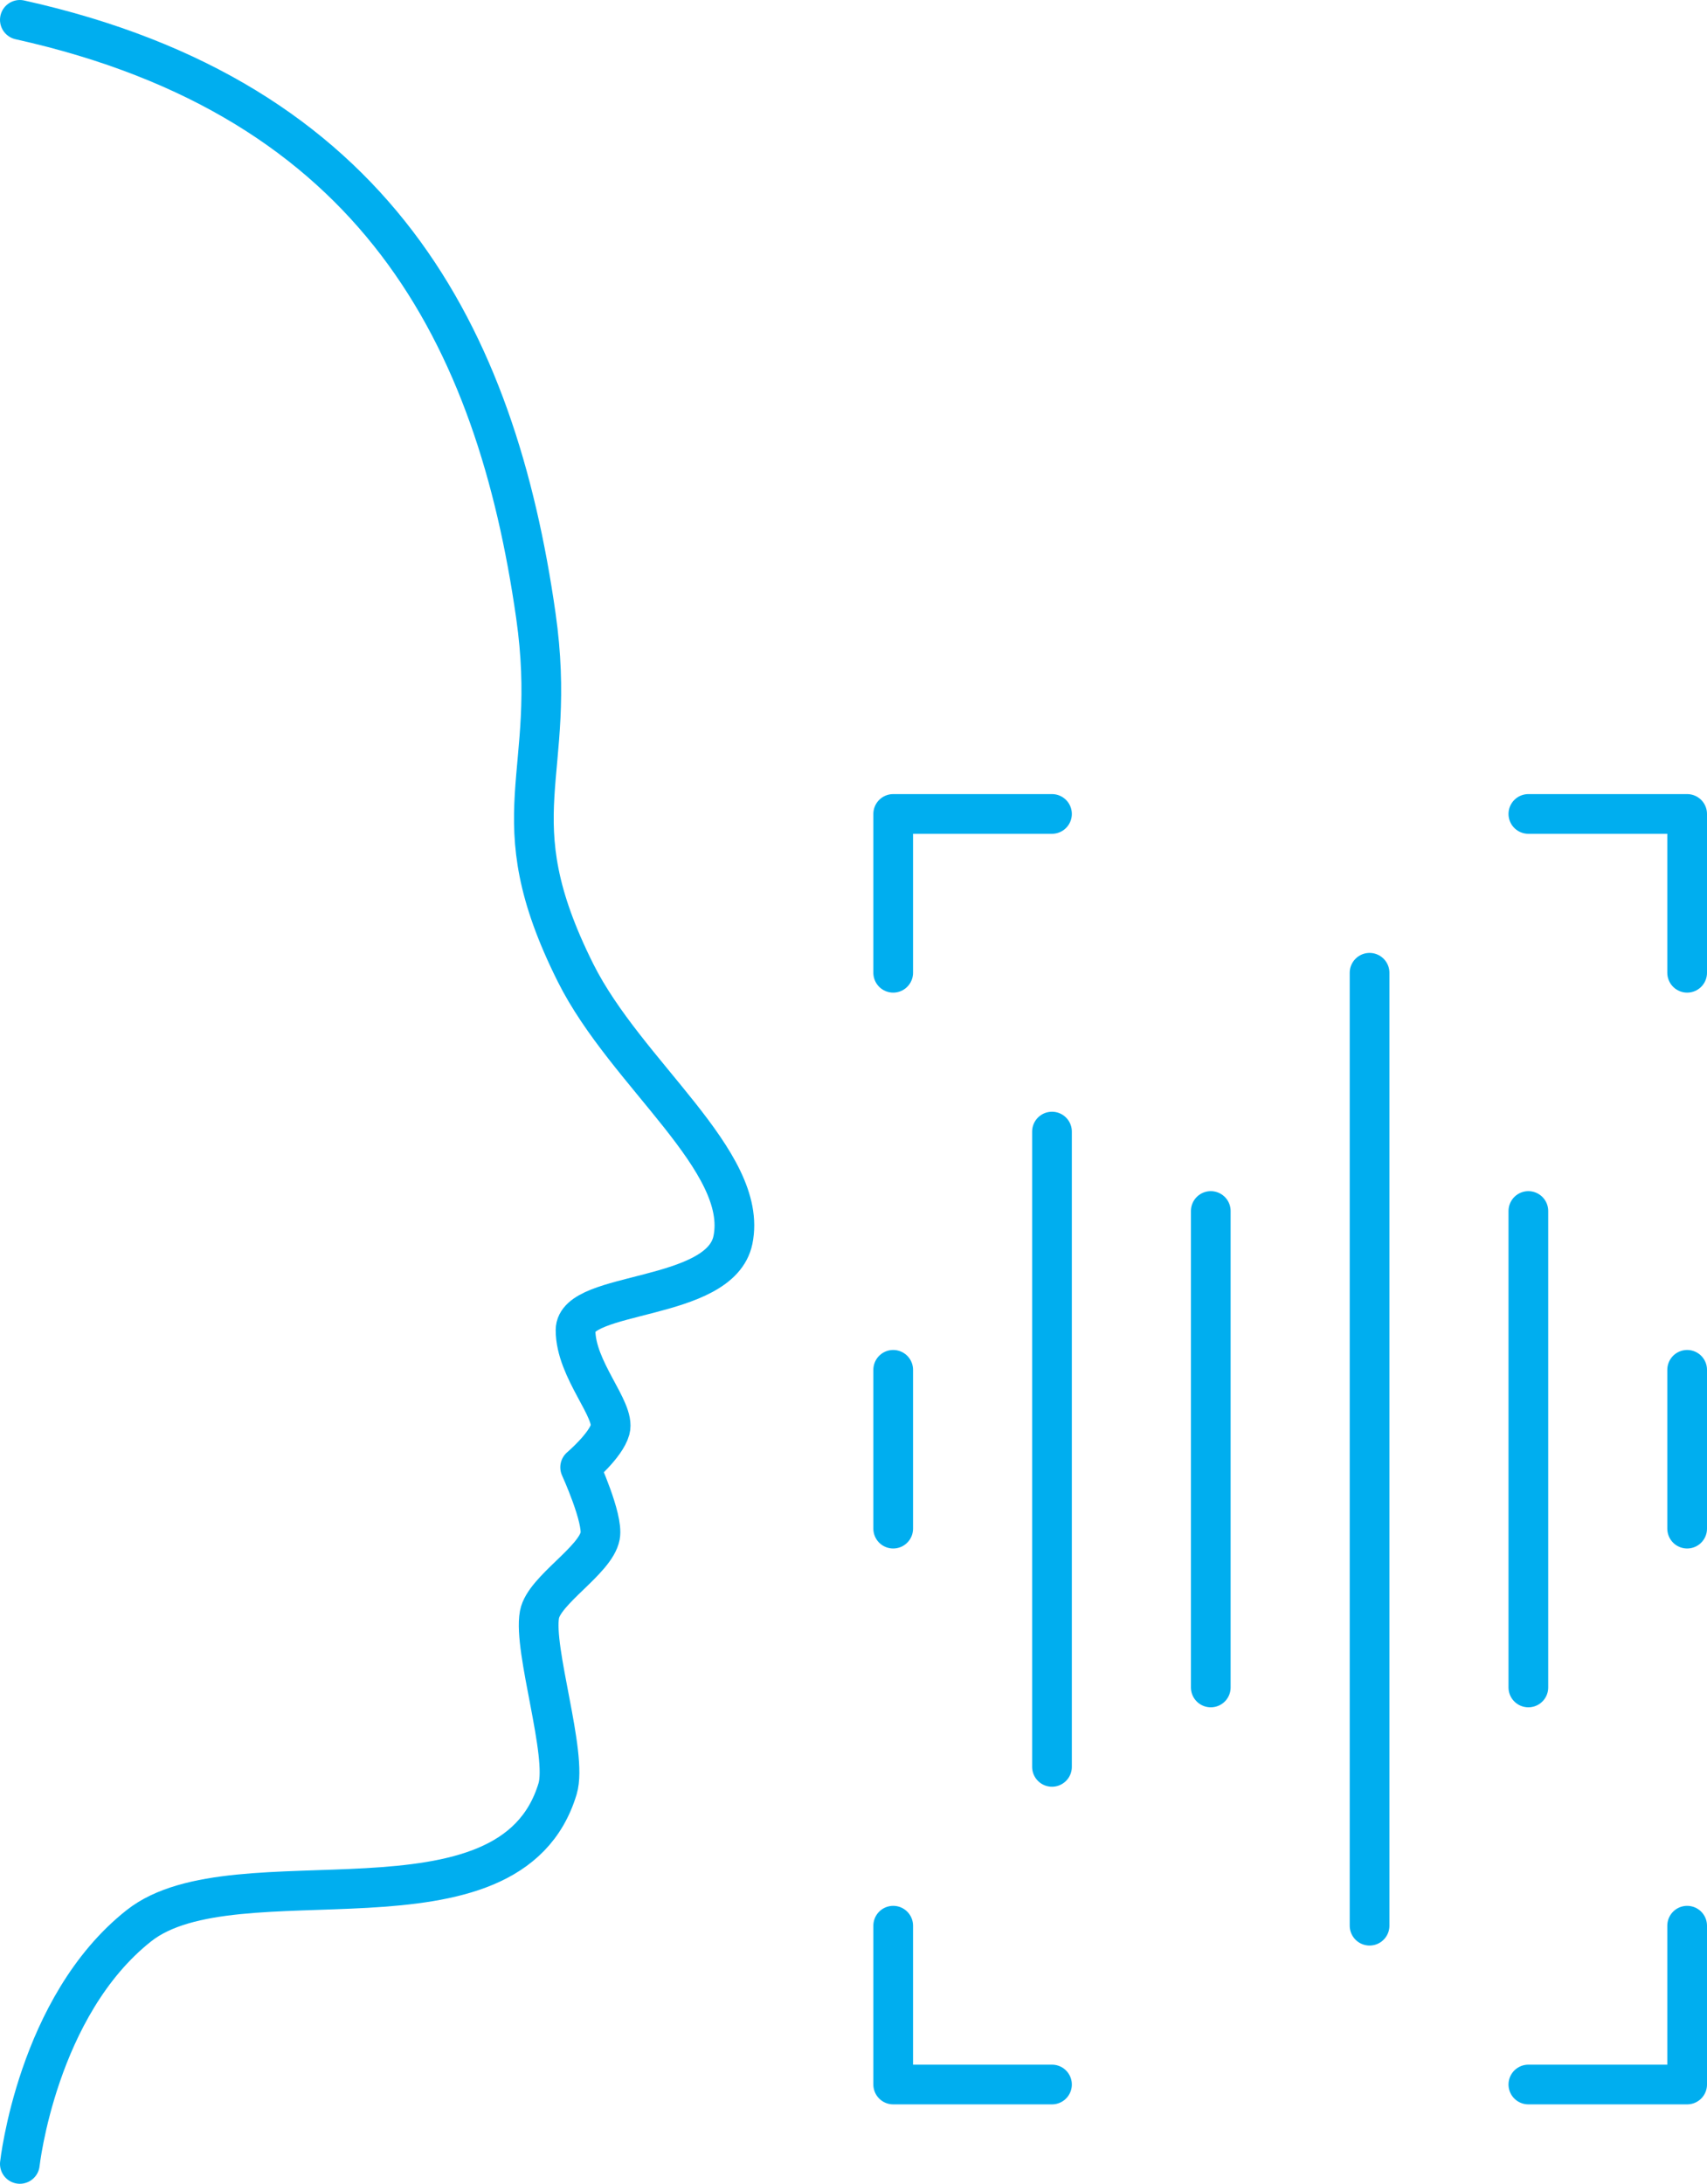 <?xml version="1.0" encoding="UTF-8"?>
<svg id="b" xmlns="http://www.w3.org/2000/svg" viewBox="0 0 43 55">
  <g id="c">
    <path d="M.5,54.5s.436-3.975,3-6c2.435-1.922,9.345.54,10.546-3.449.26-.861-.622-3.505-.456-4.389.116-.616,1.413-1.362,1.528-1.979.083-.442-.504-1.728-.504-1.728,0,0,.645-.547.756-.951.137-.499-.872-1.504-.872-2.503s3.644-.714,3.965-2.272c.408-1.986-2.69-4.178-3.965-6.728-2-4-.417-4.918-1-9C12.499,8.5,9.499,2.5.5.5" style="fill:none; stroke:#00aeef; stroke-linecap:round; stroke-linejoin:round;" />
    <polyline points="42.5 48.5 42.5 52.5 38.5 52.5" style="fill:none; stroke:#00aeef; stroke-linecap:round; stroke-linejoin:round;" />
    <polyline points="22.5 24.5 22.5 20.5 26.5 20.5" style="fill:none; stroke:#00aeef; stroke-linecap:round; stroke-linejoin:round;" />
    <polyline points="22.5 48.5 22.5 52.5 26.5 52.5" style="fill:none; stroke:#00aeef; stroke-linecap:round; stroke-linejoin:round;" />
    <polyline points="42.5 24.5 42.5 20.5 38.5 20.5" style="fill:none; stroke:#00aeef; stroke-linecap:round; stroke-linejoin:round;" />
    <line x1="42.5" y1="38.5" x2="42.5" y2="34.5" style="fill:none; stroke:#00aeef; stroke-linecap:round; stroke-linejoin:round;" />
    <line x1="22.5" y1="38.5" x2="22.5" y2="34.5" style="fill:none; stroke:#00aeef; stroke-linecap:round; stroke-linejoin:round;" />
    <line x1="38.5" y1="42.5" x2="38.5" y2="30.5" style="fill:none; stroke:#00aeef; stroke-linecap:round; stroke-linejoin:round;" />
    <line x1="30.5" y1="42.5" x2="30.5" y2="30.5" style="fill:none; stroke:#00aeef; stroke-linecap:round; stroke-linejoin:round;" />
    <line x1="34.5" y1="48.5" x2="34.5" y2="24.5" style="fill:none; stroke:#00aeef; stroke-linecap:round; stroke-linejoin:round;" />
    <line x1="26.5" y1="44.5" x2="26.5" y2="28.5" style="fill:none; stroke:#00aeef; stroke-linecap:round; stroke-linejoin:round;" />
  </g>
</svg>